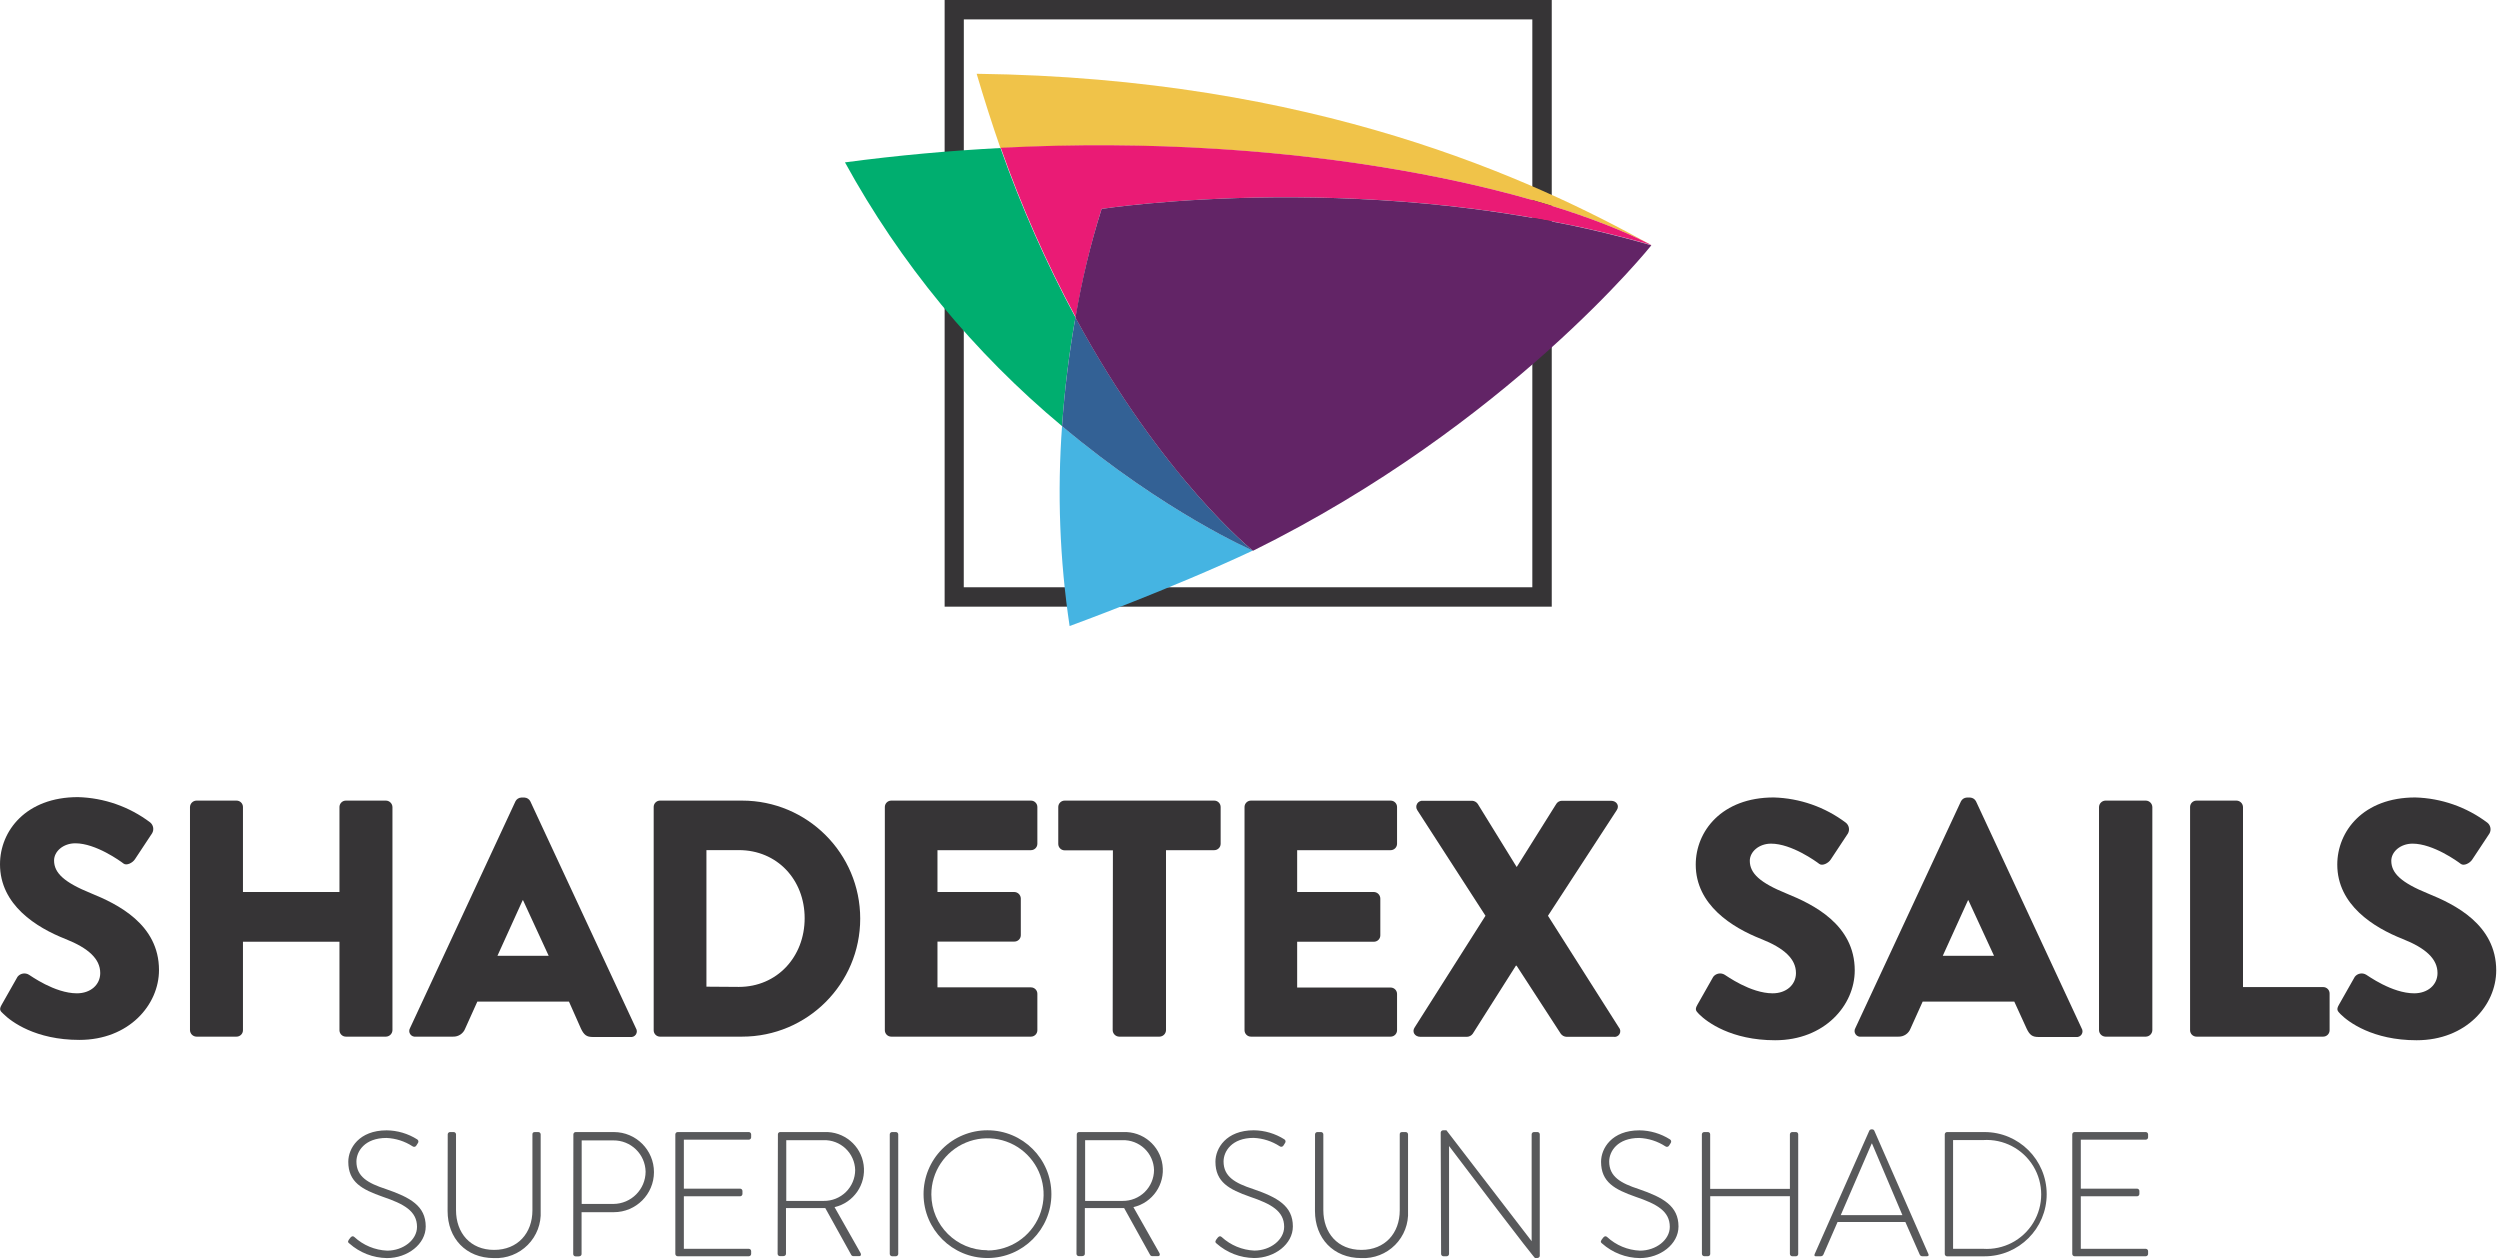 <?xml version="1.0" encoding="UTF-8"?>
<svg width="294px" height="148px" viewBox="0 0 294 148" version="1.1" xmlns="http://www.w3.org/2000/svg" xmlns:xlink="http://www.w3.org/1999/xlink">
    <!-- Generator: Sketch 50 (54983) - http://www.bohemiancoding.com/sketch -->
    <title>Group 3</title>
    <desc>Created with Sketch.</desc>
    <defs></defs>
    <g id="Page-1" stroke="none" stroke-width="1" fill="none" fill-rule="evenodd">
        <g id="Group-3" fill-rule="nonzero">
            <g id="Logos/Shadetex">
                <g id="Shadetex-Sails-logo">
                    <path d="M0.195,118.16 L2.061,114.869 C2.384,114.458 2.965,114.356 3.408,114.633 C3.57,114.714 6.426,116.814 9.046,116.814 C10.635,116.814 11.787,115.824 11.787,114.431 C11.787,112.769 10.4,111.497 7.699,110.426 C4.284,109.08 0,106.428 0,101.636 C0,97.712 3.058,93.741 9.167,93.741 C12.239,93.824 15.208,94.864 17.661,96.716 C18.035,97.025 18.135,97.558 17.896,97.981 L15.876,101.037 C15.599,101.474 14.886,101.831 14.529,101.555 C14.172,101.279 11.275,99.172 8.857,99.172 C7.429,99.172 6.358,100.128 6.358,101.192 C6.358,102.659 7.551,103.77 10.683,105.042 C13.815,106.314 18.698,108.69 18.698,114.081 C18.698,118.167 15.168,122.293 9.335,122.293 C4.176,122.293 1.32,120.152 0.404,119.237 C0,118.874 -0.121,118.719 0.195,118.16 Z" id="Shape" fill="#363436"></path>
                    <path d="M22.342,94.905 C22.356,94.495 22.685,94.165 23.096,94.151 L27.811,94.151 C28.012,94.149 28.206,94.228 28.349,94.37 C28.492,94.511 28.572,94.704 28.572,94.905 L28.572,104.9 L39.921,104.9 L39.921,94.905 C39.921,94.489 40.259,94.151 40.676,94.151 L45.391,94.151 C45.804,94.162 46.138,94.492 46.152,94.905 L46.152,121.155 C46.138,121.566 45.808,121.895 45.397,121.909 L40.683,121.909 C40.481,121.911 40.288,121.832 40.145,121.691 C40.002,121.549 39.921,121.356 39.921,121.155 L39.921,110.749 L28.572,110.749 L28.572,121.155 C28.572,121.572 28.234,121.909 27.818,121.909 L23.103,121.909 C22.69,121.899 22.356,121.568 22.342,121.155 L22.342,94.905 Z" id="Shape" fill="#363436"></path>
                    <path d="M48.22,120.9 L60.62,94.232 C60.751,93.977 61.007,93.811 61.293,93.794 L61.691,93.794 C61.977,93.811 62.233,93.977 62.364,94.232 L74.785,120.92 C74.929,121.143 74.928,121.431 74.783,121.653 C74.637,121.876 74.374,121.992 74.111,121.95 L69.706,121.95 C68.992,121.95 68.675,121.714 68.318,120.96 L66.911,117.79 L56.134,117.79 L54.706,120.96 C54.482,121.549 53.908,121.93 53.278,121.909 L48.893,121.909 C48.637,121.945 48.382,121.831 48.239,121.616 C48.095,121.401 48.088,121.122 48.22,120.9 Z M64.526,112.405 L61.509,105.863 L61.468,105.863 L58.498,112.405 L64.526,112.405 Z" id="Shape" fill="#363436"></path>
                    <path d="M76.873,94.905 C76.869,94.503 77.184,94.169 77.587,94.151 L87.272,94.151 C94.943,94.151 101.161,100.365 101.161,108.03 C101.161,115.695 94.943,121.909 87.272,121.909 L77.587,121.909 C77.184,121.891 76.869,121.558 76.873,121.155 L76.873,94.905 Z M86.888,116.06 C91.374,116.06 94.627,112.533 94.627,107.983 C94.627,103.433 91.374,99.973 86.888,99.973 L83.076,99.973 L83.076,116.033 L86.888,116.06 Z" id="Shape" fill="#363436"></path>
                    <path d="M104.057,94.905 C104.057,94.489 104.395,94.151 104.812,94.151 L121.24,94.151 C121.656,94.151 121.994,94.489 121.994,94.905 L121.994,99.226 C121.994,99.643 121.656,99.98 121.24,99.98 L110.247,99.98 L110.247,104.9 L119.293,104.9 C119.704,104.914 120.033,105.244 120.047,105.654 L120.047,109.975 C120.047,110.392 119.71,110.729 119.293,110.729 L110.247,110.729 L110.247,116.114 L121.24,116.114 C121.656,116.114 121.994,116.451 121.994,116.868 L121.994,121.155 C121.994,121.572 121.656,121.909 121.24,121.909 L104.812,121.909 C104.395,121.909 104.057,121.572 104.057,121.155 L104.057,94.905 Z" id="Shape" fill="#363436"></path>
                    <path d="M130.878,100 L125.207,100 C124.79,100 124.452,99.663 124.452,99.246 L124.452,94.905 C124.452,94.489 124.79,94.151 125.207,94.151 L142.793,94.151 C143.21,94.151 143.548,94.489 143.548,94.905 L143.548,99.226 C143.548,99.643 143.21,99.98 142.793,99.98 L137.122,99.98 L137.122,121.155 C137.108,121.566 136.778,121.895 136.368,121.909 L131.606,121.909 C131.195,121.895 130.865,121.566 130.851,121.155 L130.878,100 Z" id="Shape" fill="#363436"></path>
                    <path d="M146.356,94.905 C146.356,94.489 146.694,94.151 147.111,94.151 L163.539,94.151 C163.955,94.151 164.293,94.489 164.293,94.905 L164.293,99.226 C164.293,99.643 163.955,99.98 163.539,99.98 L152.546,99.98 L152.546,104.9 L161.592,104.9 C162.003,104.925 162.323,105.263 162.326,105.674 L162.326,109.996 C162.326,110.412 161.989,110.749 161.572,110.749 L152.546,110.749 L152.546,116.134 L163.539,116.134 C163.955,116.134 164.293,116.472 164.293,116.888 L164.293,121.155 C164.293,121.572 163.955,121.909 163.539,121.909 L147.111,121.909 C146.694,121.909 146.356,121.572 146.356,121.155 L146.356,94.905 Z" id="Shape" fill="#363436"></path>
                    <path d="M174.693,107.694 L166.677,95.282 C166.52,95.051 166.512,94.749 166.657,94.51 C166.802,94.271 167.073,94.139 167.351,94.171 L173.144,94.171 C173.397,94.19 173.629,94.321 173.777,94.528 L178.343,101.932 L178.384,101.932 L183.025,94.528 C183.165,94.313 183.401,94.18 183.658,94.171 L189.45,94.171 C190.124,94.171 190.481,94.764 190.124,95.282 L182.041,107.694 L190.373,120.819 C190.568,121.034 190.602,121.35 190.458,121.603 C190.314,121.855 190.025,121.987 189.74,121.929 L184.224,121.929 C183.957,121.919 183.709,121.787 183.55,121.573 L178.35,113.563 L178.269,113.563 L173.191,121.573 C173.033,121.789 172.785,121.92 172.517,121.929 L167.041,121.929 C166.368,121.929 166.011,121.337 166.368,120.819 L174.693,107.694 Z" id="Shape" fill="#363436"></path>
                    <path d="M199.614,118.16 L201.48,114.869 C201.803,114.458 202.384,114.356 202.827,114.633 C202.989,114.714 205.845,116.814 208.465,116.814 C210.054,116.814 211.206,115.824 211.206,114.431 C211.206,112.769 209.819,111.497 207.118,110.426 C203.703,109.08 199.419,106.421 199.419,101.676 C199.419,97.752 202.477,93.781 208.586,93.781 C211.658,93.865 214.627,94.905 217.079,96.756 C217.454,97.065 217.554,97.598 217.315,98.021 L215.295,101.077 C215.018,101.515 214.304,101.871 213.947,101.595 C213.59,101.32 210.694,99.213 208.276,99.213 C206.848,99.213 205.777,100.169 205.777,101.232 C205.777,102.699 206.969,103.81 210.101,105.082 C213.233,106.354 218.117,108.73 218.117,114.122 C218.117,118.207 214.587,122.333 208.754,122.333 C203.595,122.333 200.739,120.193 199.823,119.277 C199.419,118.874 199.298,118.719 199.614,118.16 Z" id="Shape" fill="#363436"></path>
                    <path d="M218.191,120.9 L230.611,94.232 C230.741,93.976 230.998,93.809 231.285,93.794 L231.702,93.794 C231.989,93.811 232.245,93.977 232.376,94.232 L244.796,120.92 C244.941,121.143 244.94,121.431 244.794,121.653 C244.649,121.876 244.385,121.992 244.123,121.95 L239.718,121.95 C239.004,121.95 238.687,121.714 238.33,120.96 L236.882,117.79 L226.105,117.79 L224.677,120.96 C224.453,121.549 223.879,121.93 223.249,121.909 L218.885,121.909 C218.625,121.955 218.362,121.845 218.213,121.627 C218.064,121.41 218.055,121.126 218.191,120.9 Z M234.498,112.405 L231.48,105.863 L231.44,105.863 L228.469,112.405 L234.498,112.405 Z" id="Shape" fill="#363436"></path>
                    <path d="M246.844,94.905 C246.858,94.495 247.187,94.165 247.598,94.151 L252.36,94.151 C252.771,94.165 253.101,94.495 253.115,94.905 L253.115,121.155 C253.101,121.566 252.771,121.895 252.36,121.909 L247.598,121.909 C247.187,121.895 246.858,121.566 246.844,121.155 L246.844,94.905 Z" id="Shape" fill="#363436"></path>
                    <path d="M257.553,94.905 C257.553,94.489 257.891,94.151 258.308,94.151 L263.022,94.151 C263.433,94.165 263.763,94.495 263.777,94.905 L263.777,116.08 L273.207,116.08 C273.623,116.08 273.961,116.418 273.961,116.834 L273.961,121.155 C273.961,121.572 273.623,121.909 273.207,121.909 L258.308,121.909 C257.891,121.909 257.553,121.572 257.553,121.155 L257.553,94.905 Z" id="Shape" fill="#363436"></path>
                    <path d="M275.059,118.16 L276.925,114.869 C277.248,114.458 277.828,114.356 278.272,114.633 C278.433,114.714 281.289,116.814 283.909,116.814 C285.499,116.814 286.651,115.824 286.651,114.431 C286.651,112.769 285.263,111.497 282.562,110.426 C279.147,109.08 274.864,106.421 274.864,101.676 C274.864,97.752 277.921,93.781 284.031,93.781 C287.103,93.865 290.072,94.905 292.524,96.756 C292.899,97.065 292.998,97.598 292.76,98.021 L290.739,101.077 C290.463,101.515 289.749,101.871 289.392,101.595 C289.035,101.32 286.139,99.213 283.714,99.213 C282.286,99.213 281.215,100.169 281.215,101.232 C281.215,102.699 282.407,103.81 285.539,105.082 C288.671,106.354 293.555,108.73 293.555,114.122 C293.555,118.207 290.025,122.333 284.192,122.333 C279.033,122.333 276.177,120.193 275.261,119.277 C274.857,118.874 274.742,118.719 275.059,118.16 Z" id="Shape" fill="#363436"></path>
                    <path d="M41.019,145.797 L41.208,145.548 C41.356,145.38 41.498,145.319 41.666,145.467 C42.723,146.445 44.093,147.016 45.532,147.076 C47.432,147.076 49.041,145.804 49.041,144.283 C49.041,142.425 47.519,141.59 45,140.735 C42.575,139.881 40.959,139.026 40.959,136.623 C40.959,135.055 42.212,132.928 45.472,132.928 C46.744,132.942 47.987,133.311 49.062,133.991 C49.135,134.035 49.186,134.108 49.201,134.192 C49.217,134.275 49.195,134.362 49.142,134.429 C49.079,134.513 49.022,134.603 48.974,134.698 C48.934,134.78 48.86,134.84 48.771,134.861 C48.682,134.881 48.588,134.861 48.516,134.805 C47.599,134.209 46.538,133.87 45.445,133.823 C42.878,133.823 41.915,135.411 41.915,136.596 C41.915,138.373 43.262,139.14 45.384,139.833 C48.247,140.816 50.065,141.819 50.065,144.235 C50.065,146.322 47.917,147.951 45.512,147.951 C43.879,147.928 42.308,147.319 41.087,146.234 C40.959,146.134 40.851,146.059 41.019,145.797 Z" id="Shape" fill="#58595B"></path>
                    <path d="M52.652,133.399 C52.655,133.252 52.774,133.133 52.921,133.13 L53.359,133.13 C53.506,133.133 53.625,133.252 53.628,133.399 L53.628,142.31 C53.628,145.003 55.319,146.988 58.101,146.988 C60.882,146.988 62.613,145.023 62.613,142.331 L62.613,133.399 C62.613,133.23 62.694,133.13 62.903,133.13 L63.314,133.13 C63.461,133.133 63.58,133.252 63.583,133.399 L63.583,142.418 C63.663,143.901 63.111,145.349 62.064,146.403 C61.017,147.457 59.572,148.02 58.087,147.951 C54.787,147.951 52.638,145.615 52.638,142.418 L52.652,133.399 Z" id="Shape" fill="#58595B"></path>
                    <path d="M67.429,133.399 C67.433,133.252 67.552,133.133 67.699,133.13 L72.191,133.13 C74.795,133.13 76.906,135.239 76.906,137.841 C76.906,140.443 74.795,142.553 72.191,142.553 L68.393,142.553 L68.393,147.48 C68.393,147.628 68.265,147.749 68.056,147.749 L67.679,147.749 C67.531,147.745 67.413,147.627 67.409,147.48 L67.429,133.399 Z M72.144,141.583 C74.231,141.565 75.916,139.873 75.923,137.787 C75.882,135.727 74.186,134.086 72.124,134.112 L68.406,134.112 L68.406,141.583 L72.144,141.583 Z" id="Shape" fill="#58595B"></path>
                    <path d="M79.419,133.399 C79.422,133.252 79.541,133.133 79.688,133.13 L88.067,133.13 C88.214,133.133 88.333,133.252 88.336,133.399 L88.336,133.755 C88.333,133.903 88.214,134.021 88.067,134.025 L80.422,134.025 L80.422,139.786 L87.043,139.786 C87.191,139.79 87.309,139.908 87.313,140.056 L87.313,140.412 C87.309,140.559 87.191,140.678 87.043,140.682 L80.422,140.682 L80.422,146.86 L88.067,146.86 C88.214,146.864 88.333,146.982 88.336,147.13 L88.336,147.466 C88.333,147.613 88.214,147.732 88.067,147.735 L79.688,147.735 C79.541,147.732 79.422,147.613 79.419,147.466 L79.419,133.399 Z" id="Shape" fill="#58595B"></path>
                    <path d="M91.482,133.399 C91.48,133.327 91.508,133.257 91.559,133.206 C91.61,133.155 91.679,133.128 91.751,133.13 L96.931,133.13 C99.242,133.029 101.25,134.703 101.564,136.993 C101.878,139.283 100.396,141.436 98.143,141.96 L101.195,147.345 C101.302,147.513 101.255,147.722 101.046,147.722 L100.373,147.722 C100.246,147.728 100.129,147.652 100.083,147.534 L97.052,142.068 C96.783,142.068 96.554,142.068 96.278,142.068 L92.432,142.068 L92.432,147.453 C92.432,147.601 92.304,147.722 92.095,147.722 L91.718,147.722 C91.57,147.718 91.452,147.6 91.448,147.453 L91.482,133.399 Z M96.87,141.227 C97.844,141.239 98.783,140.862 99.478,140.18 C100.172,139.497 100.565,138.565 100.568,137.592 C100.544,136.633 100.137,135.724 99.439,135.066 C98.741,134.407 97.809,134.054 96.85,134.085 L92.465,134.085 L92.465,141.227 L96.87,141.227 Z" id="Shape" fill="#58595B"></path>
                    <path d="M104.636,133.399 C104.64,133.252 104.759,133.133 104.906,133.13 L105.364,133.13 C105.511,133.133 105.63,133.252 105.633,133.399 L105.633,147.466 C105.626,147.62 105.497,147.739 105.344,147.735 L104.906,147.735 C104.759,147.732 104.64,147.613 104.636,147.466 L104.636,133.399 Z" id="Shape" fill="#58595B"></path>
                    <path d="M116.127,132.921 C120.275,132.921 123.639,136.278 123.644,140.424 C123.649,144.569 120.293,147.934 116.145,147.944 C111.997,147.954 108.625,144.604 108.61,140.459 C108.601,138.462 109.39,136.543 110.801,135.128 C112.211,133.714 114.128,132.919 116.127,132.921 Z M116.127,147.056 C118.799,147.056 121.207,145.446 122.228,142.979 C123.248,140.512 122.68,137.673 120.788,135.788 C118.896,133.903 116.053,133.344 113.587,134.371 C111.121,135.398 109.518,137.81 109.526,140.48 C109.545,144.107 112.497,147.036 116.127,147.029 L116.127,147.056 Z" id="Shape" fill="#58595B"></path>
                    <path d="M126.628,133.399 C126.626,133.327 126.654,133.257 126.705,133.206 C126.756,133.155 126.825,133.128 126.897,133.13 L132.077,133.13 C134.388,133.029 136.396,134.703 136.71,136.993 C137.024,139.283 135.542,141.436 133.289,141.96 L136.341,147.345 C136.448,147.513 136.401,147.722 136.192,147.722 L135.519,147.722 C135.392,147.728 135.275,147.652 135.229,147.534 L132.198,142.068 C131.929,142.068 131.7,142.068 131.424,142.068 L127.578,142.068 L127.578,147.453 C127.578,147.601 127.45,147.722 127.241,147.722 L126.864,147.722 C126.716,147.718 126.598,147.6 126.594,147.453 L126.628,133.399 Z M132.016,141.227 C132.99,141.239 133.929,140.862 134.624,140.18 C135.318,139.497 135.711,138.565 135.714,137.592 C135.69,136.633 135.283,135.724 134.585,135.066 C133.887,134.407 132.955,134.054 131.996,134.085 L127.611,134.085 L127.611,141.227 L132.016,141.227 Z" id="Shape" fill="#58595B"></path>
                    <path d="M143.016,145.797 L143.204,145.548 C143.352,145.38 143.494,145.319 143.662,145.467 C144.714,146.438 146.077,147.006 147.508,147.069 C149.408,147.069 151.017,145.797 151.017,144.276 C151.017,142.418 149.495,141.583 146.976,140.729 C144.551,139.874 142.935,139.019 142.935,136.616 C142.935,135.048 144.188,132.921 147.448,132.921 C148.72,132.936 149.963,133.304 151.038,133.984 C151.111,134.028 151.162,134.101 151.177,134.185 C151.192,134.269 151.171,134.355 151.118,134.422 C151.055,134.507 150.998,134.597 150.95,134.691 C150.91,134.773 150.835,134.833 150.747,134.854 C150.658,134.875 150.564,134.855 150.492,134.799 C149.575,134.202 148.514,133.863 147.421,133.816 C144.854,133.816 143.891,135.405 143.891,136.589 C143.891,138.366 145.238,139.133 147.36,139.827 C150.223,140.809 152.041,141.812 152.041,144.229 C152.041,146.315 149.893,147.944 147.488,147.944 C145.855,147.923 144.285,147.317 143.063,146.234 C142.955,146.134 142.847,146.059 143.016,145.797 Z" id="Shape" fill="#58595B"></path>
                    <path d="M154.648,133.399 C154.651,133.252 154.77,133.133 154.917,133.13 L155.355,133.13 C155.502,133.133 155.621,133.252 155.624,133.399 L155.624,142.31 C155.624,145.003 157.315,146.988 160.097,146.988 C162.879,146.988 164.61,145.023 164.61,142.331 L164.61,133.399 C164.61,133.23 164.69,133.13 164.899,133.13 L165.317,133.13 C165.464,133.133 165.583,133.252 165.586,133.399 L165.586,142.418 C165.666,143.901 165.114,145.349 164.067,146.403 C163.019,147.457 161.575,148.02 160.09,147.951 C156.79,147.951 154.641,145.615 154.641,142.418 L154.648,133.399 Z" id="Shape" fill="#58595B"></path>
                    <path d="M169.426,133.19 C169.431,133.112 169.467,133.039 169.527,132.989 C169.586,132.938 169.664,132.913 169.742,132.921 L170.099,132.921 L180.122,145.965 L180.122,133.399 C180.125,133.252 180.244,133.133 180.391,133.13 L180.809,133.13 C180.956,133.133 181.074,133.252 181.078,133.399 L181.078,147.675 C181.078,147.863 180.91,147.944 180.741,147.944 L180.512,147.944 C180.512,147.944 180.324,147.884 170.409,134.772 L170.409,147.466 C170.405,147.613 170.287,147.732 170.14,147.735 L169.742,147.735 C169.595,147.732 169.476,147.613 169.473,147.466 L169.426,133.19 Z" id="Shape" fill="#58595B"></path>
                    <path d="M188.346,145.797 L188.534,145.548 C188.682,145.38 188.824,145.319 188.992,145.467 C190.049,146.445 191.419,147.016 192.858,147.076 C194.758,147.076 196.368,145.804 196.368,144.283 C196.368,142.425 194.845,141.59 192.326,140.735 C189.902,139.881 188.285,139.026 188.285,136.623 C188.285,135.055 189.538,132.928 192.798,132.928 C194.07,132.942 195.313,133.311 196.388,133.991 C196.461,134.035 196.512,134.108 196.527,134.192 C196.543,134.275 196.521,134.362 196.469,134.429 C196.405,134.513 196.349,134.603 196.3,134.698 C196.261,134.78 196.186,134.84 196.097,134.861 C196.008,134.881 195.915,134.861 195.842,134.805 C194.925,134.209 193.864,133.87 192.771,133.823 C190.205,133.823 189.241,135.411 189.241,136.596 C189.241,138.373 190.589,139.14 192.71,139.833 C195.573,140.816 197.391,141.819 197.391,144.235 C197.391,146.322 195.243,147.951 192.838,147.951 C191.206,147.93 189.635,147.323 188.413,146.241 C188.285,146.134 188.177,146.059 188.346,145.797 Z" id="Shape" fill="#58595B"></path>
                    <path d="M200.14,133.399 C200.143,133.252 200.262,133.133 200.409,133.13 L200.847,133.13 C200.919,133.128 200.988,133.155 201.039,133.206 C201.09,133.257 201.118,133.327 201.116,133.399 L201.116,139.807 L210.492,139.807 L210.492,133.399 C210.496,133.252 210.614,133.133 210.761,133.13 L211.199,133.13 C211.271,133.128 211.341,133.155 211.392,133.206 C211.443,133.257 211.471,133.327 211.469,133.399 L211.469,147.466 C211.471,147.538 211.443,147.608 211.392,147.659 C211.341,147.71 211.271,147.737 211.199,147.735 L210.761,147.735 C210.614,147.732 210.496,147.613 210.492,147.466 L210.492,140.675 L201.123,140.675 L201.123,147.459 C201.125,147.531 201.097,147.601 201.046,147.652 C200.995,147.703 200.926,147.731 200.854,147.729 L200.416,147.729 C200.268,147.725 200.15,147.607 200.146,147.459 L200.14,133.399 Z" id="Shape" fill="#58595B"></path>
                    <path d="M213.402,147.486 L219.834,132.961 C219.885,132.871 219.98,132.814 220.083,132.813 L220.144,132.813 C220.256,132.801 220.363,132.86 220.414,132.961 L226.785,147.486 C226.826,147.614 226.826,147.735 226.597,147.735 L226.051,147.735 C225.927,147.731 225.816,147.658 225.762,147.547 L224.071,143.71 L216.096,143.71 L214.426,147.547 C214.371,147.658 214.26,147.731 214.136,147.735 L213.516,147.735 C213.402,147.735 213.334,147.655 213.402,147.486 Z M223.721,142.896 L220.151,134.482 L220.11,134.482 L216.473,142.896 L223.721,142.896 Z" id="Shape" fill="#58595B"></path>
                    <path d="M228.705,133.399 C228.708,133.259 228.815,133.143 228.954,133.13 L233.379,133.13 C237.417,133.13 240.691,136.401 240.691,140.436 C240.691,144.471 237.417,147.742 233.379,147.742 L228.954,147.742 C228.815,147.729 228.708,147.613 228.705,147.473 L228.705,133.399 Z M233.218,146.86 C235.603,147.015 237.876,145.831 239.116,143.789 C240.355,141.747 240.355,139.185 239.116,137.143 C237.876,135.101 235.603,133.917 233.218,134.072 L229.682,134.072 L229.682,146.86 L233.218,146.86 Z" id="Shape" fill="#58595B"></path>
                    <path d="M243.698,133.399 C243.702,133.252 243.82,133.133 243.968,133.13 L252.347,133.13 C252.494,133.133 252.613,133.252 252.616,133.399 L252.616,133.755 C252.613,133.903 252.494,134.021 252.347,134.025 L244.702,134.025 L244.702,139.786 L251.323,139.786 C251.47,139.79 251.589,139.908 251.592,140.056 L251.592,140.412 C251.589,140.559 251.47,140.678 251.323,140.682 L244.702,140.682 L244.702,146.86 L252.347,146.86 C252.494,146.864 252.613,146.982 252.616,147.13 L252.616,147.466 C252.613,147.613 252.494,147.732 252.347,147.735 L243.968,147.735 C243.82,147.732 243.702,147.613 243.698,147.466 L243.698,133.399 Z" id="Shape" fill="#58595B"></path>
                    <path d="M182.486,71.347 L111.089,71.347 L111.089,0 L182.486,0 L182.486,71.347 Z M113.339,69.065 L180.202,69.065 L180.202,2.282 L113.346,2.282 L113.339,69.065 Z" id="Shape" fill="#363436"></path>
                    <path d="M147.34,64.744 C147.34,64.744 137.007,60.302 124.897,50.104 C124.324,57.952 124.622,65.84 125.786,73.622 C125.786,73.622 137.748,69.26 147.34,64.744 Z" id="Shape" fill="#45B4E2"></path>
                    <path d="M194.179,28.815 C180.135,21.02 154.52,9.174 114.854,8.676 C115.752,11.718 116.686,14.635 117.656,17.426 C153.22,15.548 181.799,22.387 194.179,28.815 Z" id="Shape" fill="#F0C349"></path>
                    <path d="M117.656,17.406 C111.742,17.716 105.627,18.261 99.369,19.095 C105.862,30.939 114.521,41.46 124.897,50.111 C125.195,45.823 125.721,41.554 126.473,37.323 C123.022,30.922 120.074,24.263 117.656,17.406 Z" id="Shape" fill="#00AE6F"></path>
                    <path d="M126.473,37.329 C125.721,41.561 125.195,45.83 124.897,50.118 C137.021,60.308 147.34,64.758 147.34,64.758 C147.34,64.758 136.691,56.223 126.473,37.329 Z" id="Shape" fill="#336195"></path>
                    <path d="M129.551,24.568 C129.551,24.568 162.091,19.526 194.212,28.822 C181.832,22.394 153.254,15.555 117.69,17.379 C120.107,24.241 123.055,30.904 126.507,37.309 C127.224,32.996 128.241,28.739 129.551,24.568 Z" id="Shape" fill="#EA1B75"></path>
                    <path d="M129.551,24.568 C128.228,28.754 127.199,33.027 126.473,37.356 C136.691,56.243 147.353,64.771 147.353,64.771 C177.414,49.916 194.199,28.848 194.199,28.848 C162.091,19.519 129.551,24.568 129.551,24.568 Z" id="Shape" fill="#622466"></path>
                </g>
            </g>
        </g>
    </g>
</svg>